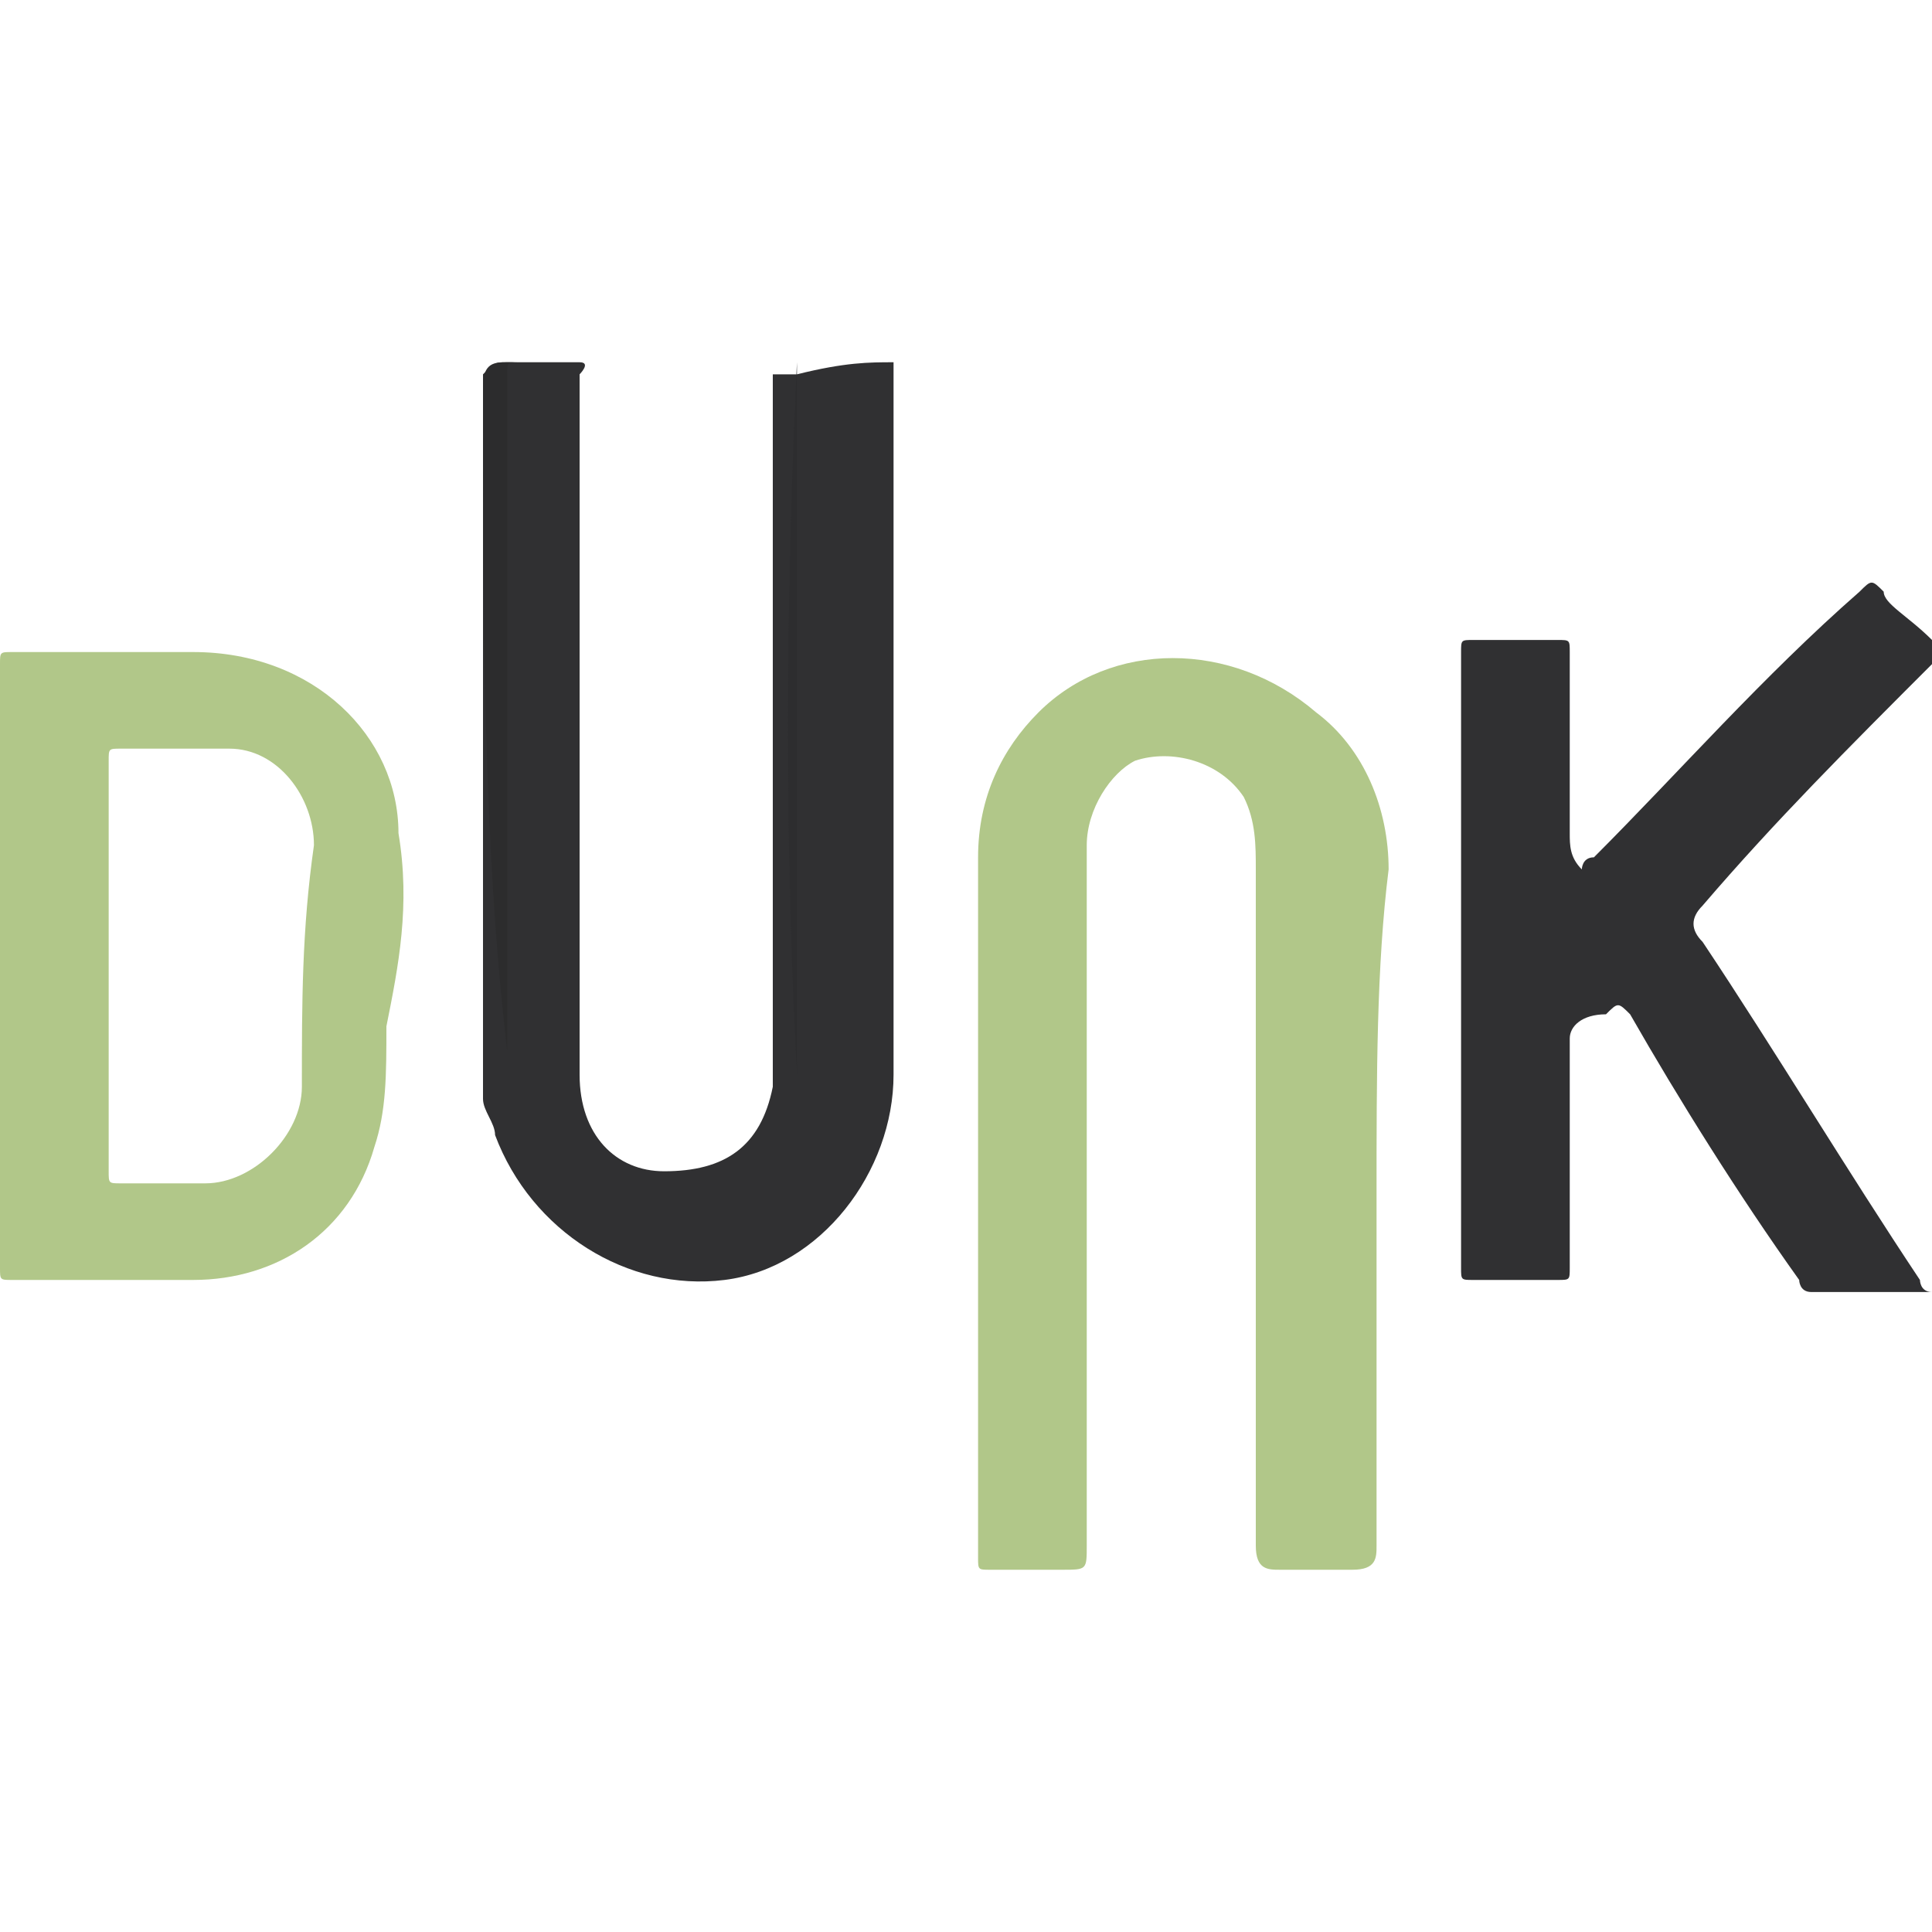 <?xml version="1.0" encoding="utf-8"?>
<!-- Generator: Adobe Illustrator 26.3.1, SVG Export Plug-In . SVG Version: 6.00 Build 0)  -->
<svg version="1.1" id="Laag_1" xmlns="http://www.w3.org/2000/svg" xmlns:xlink="http://www.w3.org/1999/xlink" x="0px" y="0px"
	 viewBox="0 0 16 16" style="enable-background:new 0 0 16 16;" xml:space="preserve">
<style type="text/css">
	.st0{fill:#303032;}
	.st1{fill:#B1C789;}
	.st2{fill:#2C2C2D;}
	.st3{fill:#2D2D2F;}
	.st4{fill:#2B2B2D;}
	.st5{fill:#4D4D4E;}
	.st6{fill:#B1C689;}
	.st7{fill:#B6CD8C;}
	.st8{fill:#313132;}
</style>
<g>
	<path class="st0" d="M-14.8-16.4c-0.3,0-0.5,0-0.8,0c-0.2,0-0.2,0-0.2-0.2c0-0.1,0-0.3,0-0.4c0-0.1,0-0.2-0.1-0.2
		c-0.1,0-0.1,0-0.2,0.1c-0.1,0.2-0.3,0.3-0.4,0.5c-0.1,0.1-0.1,0.1-0.2,0c-0.1-0.1-0.2-0.3-0.3-0.4c-0.1-0.2-0.2-0.2-0.3,0
		c-0.1,0.2-0.2,0.3-0.4,0.5c-0.1,0.1-0.1,0.1-0.2,0c-0.1-0.2-0.2-0.3-0.3-0.5c-0.1-0.1-0.2-0.1-0.3,0c-0.1,0.1-0.2,0.3-0.3,0.4
		c-0.1,0.1-0.1,0.1-0.2,0c-0.1-0.1-0.2-0.3-0.3-0.4c-0.1-0.1-0.2-0.2-0.3-0.2c-0.6,0-1.3,0-1.9,0c-0.1,0-0.2,0-0.2-0.2
		c-0.7-2.4,1.1-5,3.6-5.2c2.7-0.2,4.8,1.9,4.6,4.6c0,0.5-0.2,1.1-0.4,1.5c0,0.1-0.1,0.1-0.2,0.1C-14.3-16.4-14.6-16.4-14.8-16.4z"/>
	<path class="st1" d="M6.3-15.4c0,1.6,0,3.1,0,4.7c0,0.2-0.1,0.3-0.2,0.3c-0.3,0-0.6,0-0.9,0c-0.2,0-0.2-0.1-0.2-0.3c0-3,0-6,0-9
		c0-0.3,0-0.7-0.2-1c-0.3-0.5-0.9-0.7-1.4-0.5c-0.6,0.2-0.9,0.7-0.9,1.2c0,3.1,0,6.2,0,9.3c0,0.3,0,0.3-0.3,0.3c-0.3,0-0.6,0-0.9,0
		c-0.2,0-0.2-0.1-0.2-0.2c0-1.4,0-2.7,0-4.1c0-1.7,0-3.4,0-5.1c0-0.8,0.3-1.4,0.8-2c1-1,2.6-1,3.7-0.1c0.6,0.5,0.9,1.2,0.9,2
		C6.3-18.4,6.3-16.9,6.3-15.4z"/>
	<path class="st0" d="M-0.2-26.4c0.1,0.1,0,0.1,0,0.2c0,3.1,0,6.2,0,9.3c0,1.4-1,2.5-2.3,2.7c-1.3,0.2-2.6-0.6-3-1.9
		c0-0.2-0.1-0.3-0.1-0.5c0-0.1,0-0.3,0-0.4c0-3,0-6.1,0-9.1c0-0.3,0-0.3,0.3-0.3c0.3,0,0.6,0,0.9,0c0.1,0,0.1,0,0.2,0
		c0.1,0,0.1,0.1,0.1,0.2c0,1.8,0,3.5,0,5.3c0,1.3,0,2.6,0,4c0,0.7,0.5,1.3,1.1,1.3c0.7,0.1,1.3-0.4,1.4-1.2c0,0,0,0,0-0.1
		c0-0.1,0-0.2,0-0.2c0-3,0-6,0-9c0-0.1,0-0.2,0-0.2c0.1-0.1,0.2,0,0.4,0C-0.9-26.4-0.5-26.4-0.2-26.4z"/>
	<path class="st0" d="M8.9-19.8C8.9-19.9,9-19.9,9-20c1.2-1.2,2.3-2.4,3.5-3.6c0.1-0.1,0.2-0.1,0.3,0c0.2,0.3,0.5,0.5,0.7,0.7
		c0.1,0.1,0.1,0.2,0,0.3c-1,1.1-2.1,2.1-3.1,3.2c-0.2,0.2-0.1,0.2,0,0.4c1,1.5,1.9,3,2.9,4.5c0,0.1,0.1,0.1,0.1,0.2
		c-0.6,0-1.1,0-1.6,0c-0.1,0-0.1-0.1-0.2-0.2c-0.8-1.2-1.5-2.4-2.3-3.5c-0.1-0.2-0.1-0.2-0.3,0c-0.2,0.2-0.2,0.3-0.2,0.5
		c0,1,0,2,0,3c0,0.1,0,0.2-0.2,0.2c-0.4,0-0.7,0-1.1,0c-0.1,0-0.2,0-0.2-0.2c0-2.7,0-5.4,0-8.1c0-0.1,0-0.2,0.2-0.2c0.3,0,0.7,0,1,0
		c0.2,0,0.2,0,0.2,0.2c0,0.8,0,1.6,0,2.4C8.8-20,8.8-19.9,8.9-19.8C8.8-19.8,8.9-19.8,8.9-19.8z"/>
	<path class="st0" d="M-14-16.1c-0.7,1.2-2.3,2.1-4.2,1.9c-1.5-0.2-3-1.5-3.3-2.7c0.7,0,1.3,0,2,0c0.1,0,0.1,0.1,0.2,0.1
		c0.1,0.2,0.3,0.4,0.4,0.6c0.1,0.2,0.2,0.2,0.3,0c0.1-0.1,0.2-0.3,0.3-0.4c0.1-0.1,0.1-0.1,0.2,0c0.1,0.2,0.2,0.3,0.3,0.4
		c0.1,0.1,0.1,0.1,0.2,0.1c0.1-0.1,0.3-0.2,0.5-0.3c0.2-0.1,0.3,0,0.4,0.1c0.1,0.2,0.2,0.2,0.4,0c0.1-0.1,0.2-0.2,0.4-0.4
		c0,0.1,0,0.2,0,0.3c0,0.2,0.1,0.3,0.2,0.2c0.6,0,1.1,0,1.7,0C-14.1-16.1-14.1-16.1-14-16.1z"/>
	<path class="st2" d="M-4.2-26.4c-0.1,0.1-0.2,0-0.2,0c-0.3,0-0.6,0-0.9,0c-0.2,0-0.2,0-0.2,0.2c0,1,0,1.9,0,2.9c0,2.2,0,4.3,0,6.5
		c0,0.1,0,0.2,0,0.2c0-0.1,0-0.3,0-0.4c0-3.1,0-6.1,0-9.2c0-0.2,0-0.2,0.2-0.2C-5-26.4-4.6-26.4-4.2-26.4z"/>
	<path class="st3" d="M-1.5-26.4c0,3.1,0,6.2,0,9.3c0,0.1,0,0.2,0,0.2c0,0,0-0.1,0-0.1c0-3.1,0-6.1,0-9.2
		C-1.6-26.3-1.6-26.3-1.5-26.4C-1.6-26.4-1.6-26.4-1.5-26.4z"/>
	<path class="st4" d="M-1.5-26.4C-1.6-26.4-1.6-26.4-1.5-26.4C-1.6-26.4-1.6-26.4-1.5-26.4c0.4-0.1,0.9-0.1,1.3,0
		c-0.1,0.1-0.2,0-0.2,0C-0.8-26.4-1.2-26.4-1.5-26.4z"/>
	<path class="st5" d="M-17.3-16.7c0.1-0.1,0.1-0.1,0.2-0.1c0,0,0,0,0,0.1C-17.1-16.7-17.2-16.7-17.3-16.7z"/>
	<path class="st6" d="M-16.4-19.9c0.1-0.3,0.3-0.5,0.6-0.4c0.3,0,0.5,0.3,0.5,0.5c0,0.4,0,0.7,0,1.1c0,0.3-0.3,0.5-0.5,0.5
		c-0.3,0-0.5-0.2-0.6-0.5C-16.4-19-16.4-19.4-16.4-19.9z"/>
	<path class="st6" d="M-17.4-18.1c-0.3,0-0.5-0.2-0.6-0.4c0-0.1-0.1-0.2,0-0.2c0.1,0,0.2-0.1,0.3,0.1c0,0.1,0.1,0.2,0.2,0.2
		c0.1,0.1,0.3,0,0.4-0.1c0.1-0.1,0-0.3-0.1-0.4c-0.1-0.1-0.3-0.1-0.4-0.2c-0.2-0.1-0.3-0.3-0.3-0.5c0-0.2,0.1-0.4,0.3-0.5
		c0.2-0.1,0.4,0,0.6,0.1c0,0,0.1,0.1,0.1,0.1c0,0.1,0.1,0.2,0,0.2c-0.1,0-0.2,0.1-0.3-0.1c-0.1-0.2-0.3-0.2-0.4-0.1
		c-0.1,0.1-0.1,0.3,0.1,0.4c0.1,0.1,0.3,0.1,0.4,0.2c0.3,0.2,0.4,0.4,0.3,0.7C-16.9-18.3-17.2-18.1-17.4-18.1z"/>
	<path class="st6" d="M-19-18.8c0.1-0.2,0.1-0.5,0.2-0.7c0.1-0.2,0.1-0.4,0.2-0.6c0-0.1,0.1-0.2,0.2-0.2c0.1,0,0.1,0,0.1,0.1
		c-0.2,0.6-0.4,1.2-0.6,1.8c0,0.1-0.1,0.1-0.2,0.1c-0.1,0-0.2,0-0.2-0.1c-0.2-0.6-0.4-1.3-0.6-1.9c0-0.1,0-0.1,0.1-0.1
		c0.1,0,0.2-0.1,0.3,0.1c0.1,0.2,0.1,0.4,0.2,0.6C-19.2-19.3-19.1-19-19-18.8C-19-18.8-19-18.8-19-18.8z"/>
	<path class="st7" d="M-16.4-19.9c0.1,0.2,0,0.5,0,0.7c0,0.2,0.1,0.3,0,0.5C-16.5-19-16.5-19.4-16.4-19.9z"/>
	<path class="st1" d="M-6.7-20.2c-0.1-1.3-1.2-2.5-2.7-2.5c-0.8,0-1.6,0-2.4,0c-0.2,0-0.2,0-0.2,0.2c0,1.3,0,2.7,0,4
		c0,1.3,0,2.7,0,4c0,0.2,0,0.2,0.2,0.2c0.8,0,1.7,0,2.5,0c1.1,0,2.1-0.7,2.5-1.7c0.2-0.5,0.2-1,0.2-1.6C-6.7-18.4-6.6-19.3-6.7-20.2
		z M-8.1-16.9c0,0.7-0.6,1.2-1.2,1.3c-0.4,0-0.8,0-1.1,0c-0.1,0-0.2,0-0.2-0.1c0-0.9,0-1.8,0-2.7c0,0,0,0,0,0c0-0.9,0-1.8,0-2.7
		c0-0.1,0-0.1,0.1-0.1c0.5,0,0.9,0,1.4,0c0.6,0.1,1.1,0.6,1.1,1.2C-8.1-19-8.1-17.9-8.1-16.9z"/>
	<path class="st8" d="M-15.7-19.2c0,0.2,0,0.3,0,0.5c0,0.2-0.1,0.2-0.2,0.3c-0.1,0-0.2-0.1-0.2-0.2c0-0.4,0-0.7,0-1.1
		c0-0.1,0.1-0.2,0.2-0.2c0.1,0,0.2,0.1,0.2,0.2C-15.7-19.6-15.7-19.4-15.7-19.2z"/>
</g>
<path class="st0" d="M82.7-1.4c-0.3,0-0.5,0-0.8,0c-0.2,0-0.2,0-0.2-0.2c0-0.1,0-0.3,0-0.4c0-0.1,0-0.2-0.1-0.2
	c-0.1,0-0.1,0-0.2,0.1C81.3-2,81.2-1.8,81-1.7c-0.1,0.1-0.1,0.1-0.2,0c-0.1-0.1-0.2-0.3-0.3-0.4c-0.1-0.2-0.2-0.2-0.3,0
	C80.1-2,80-1.8,79.9-1.6c-0.1,0.1-0.1,0.1-0.2,0c-0.1-0.2-0.2-0.3-0.3-0.5c-0.1-0.1-0.2-0.1-0.3,0C79-2,78.9-1.8,78.9-1.7
	c-0.1,0.1-0.1,0.1-0.2,0c-0.1-0.1-0.2-0.3-0.3-0.4c-0.1-0.1-0.2-0.2-0.3-0.2c-0.6,0-1.3,0-1.9,0c-0.1,0-0.2,0-0.2-0.2
	c-0.7-2.4,1.1-5,3.6-5.2c2.7-0.2,4.8,1.9,4.6,4.6c0,0.5-0.2,1.1-0.4,1.5c0,0.1-0.1,0.1-0.2,0.1C83.2-1.4,83-1.4,82.7-1.4z"/>
<path class="st0" d="M83.5-1.2c-0.7,1.2-2.3,2.1-4.2,1.9c-1.5-0.2-3-1.5-3.3-2.7c0.7,0,1.3,0,2,0c0.1,0,0.1,0.1,0.2,0.1
	c0.1,0.2,0.3,0.4,0.4,0.6c0.1,0.2,0.2,0.2,0.3,0c0.1-0.1,0.2-0.3,0.3-0.4c0.1-0.1,0.1-0.1,0.2,0c0.1,0.2,0.2,0.3,0.3,0.4
	c0.1,0.1,0.1,0.1,0.2,0.1c0.1-0.1,0.3-0.2,0.5-0.3c0.2-0.1,0.3,0,0.4,0.1c0.1,0.2,0.2,0.2,0.4,0c0.1-0.1,0.2-0.2,0.4-0.4
	c0,0.1,0,0.2,0,0.3c0,0.2,0.1,0.3,0.2,0.2c0.6,0,1.1,0,1.7,0C83.4-1.2,83.4-1.2,83.5-1.2z"/>
<g>
	<path class="st1" d="M13.9,71c0,1.6,0,3.1,0,4.7c0,0.2-0.1,0.3-0.2,0.3c-0.3,0-0.6,0-0.9,0c-0.2,0-0.2-0.1-0.2-0.3c0-3,0-6,0-9
		c0-0.3,0-0.7-0.2-1c-0.3-0.5-0.9-0.7-1.4-0.5c-0.6,0.2-0.9,0.7-0.9,1.2c0,3.1,0,6.2,0,9.3C10,76,10,76,9.7,76c-0.3,0-0.6,0-0.9,0
		c-0.2,0-0.2-0.1-0.2-0.2c0-1.4,0-2.7,0-4.1c0-1.7,0-3.4,0-5.1c0-0.8,0.3-1.4,0.8-2c1-1,2.6-1,3.7-0.1c0.6,0.5,0.9,1.2,0.9,2
		C13.9,68,13.9,69.5,13.9,71z"/>
	<path class="st0" d="M7.4,60c0.1,0.1,0,0.1,0,0.2c0,3.1,0,6.2,0,9.3c0,1.4-1,2.5-2.3,2.7c-1.3,0.2-2.6-0.6-3-1.9
		c0-0.2-0.1-0.3-0.1-0.5c0-0.1,0-0.3,0-0.4c0-3,0-6.1,0-9.1c0-0.3,0-0.3,0.3-0.3c0.3,0,0.6,0,0.9,0c0.1,0,0.1,0,0.2,0
		c0.1,0,0.1,0.1,0.1,0.2c0,1.8,0,3.5,0,5.3c0,1.3,0,2.6,0,4c0,0.7,0.5,1.3,1.1,1.3c0.7,0.1,1.3-0.4,1.4-1.2c0,0,0,0,0-0.1
		c0-0.1,0-0.2,0-0.2c0-3,0-6,0-9c0-0.1,0-0.2,0-0.2c0.1-0.1,0.2,0,0.4,0C6.8,60,7.1,60.1,7.4,60z"/>
	<path class="st2" d="M3.4,60c-0.1,0.1-0.2,0-0.2,0c-0.3,0-0.6,0-0.9,0c-0.2,0-0.2,0-0.2,0.2c0,1,0,1.9,0,2.9c0,2.2,0,4.3,0,6.5
		c0,0.1,0,0.2,0,0.2c0-0.1,0-0.3,0-0.4c0-3.1,0-6.1,0-9.2c0-0.2,0-0.2,0.2-0.2C2.7,60,3.1,60,3.4,60z"/>
	<path class="st3" d="M6.1,60.1c0,3.1,0,6.2,0,9.3c0,0.1,0,0.2,0,0.2c0,0,0-0.1,0-0.1c0-3.1,0-6.1,0-9.2C6,60.2,6,60.1,6.1,60.1
		C6.1,60,6.1,60.1,6.1,60.1z"/>
	<path class="st4" d="M6.1,60.1C6.1,60.1,6.1,60.1,6.1,60.1C6.1,60,6.1,60,6.1,60.1C6.5,60,7,60,7.4,60c-0.1,0.1-0.2,0-0.2,0
		C6.8,60.1,6.5,60.1,6.1,60.1z"/>
</g>
<path class="st5" d="M80.2-1.8c0.1-0.1,0.1-0.1,0.2-0.1c0,0,0,0,0,0.1C80.4-1.7,80.3-1.8,80.2-1.8z"/>
<path class="st6" d="M81.1-4.9c0.1-0.3,0.3-0.5,0.6-0.4c0.3,0,0.5,0.3,0.5,0.5c0,0.4,0,0.7,0,1.1c0,0.3-0.3,0.5-0.5,0.5
	c-0.3,0-0.5-0.2-0.6-0.5C81.1-4.1,81.1-4.5,81.1-4.9z"/>
<path class="st6" d="M80.1-3.2c-0.3,0-0.5-0.2-0.6-0.4c0-0.1-0.1-0.2,0-0.2c0.1,0,0.2-0.1,0.3,0.1c0,0.1,0.1,0.2,0.2,0.2
	c0.1,0.1,0.3,0,0.4-0.1c0.1-0.1,0-0.3-0.1-0.4c-0.1-0.1-0.3-0.1-0.4-0.2c-0.2-0.1-0.3-0.3-0.3-0.5c0-0.2,0.1-0.4,0.3-0.5
	c0.2-0.1,0.4,0,0.6,0.1c0,0,0.1,0.1,0.1,0.1c0,0.1,0.1,0.2,0,0.2c-0.1,0-0.2,0.1-0.3-0.1c-0.1-0.2-0.3-0.2-0.4-0.1
	c-0.1,0.1-0.1,0.3,0.1,0.4c0.1,0.1,0.3,0.1,0.4,0.2c0.3,0.2,0.4,0.4,0.3,0.7C80.6-3.4,80.4-3.2,80.1-3.2z"/>
<path class="st6" d="M78.5-3.8c0.1-0.2,0.1-0.5,0.2-0.7c0.1-0.2,0.1-0.4,0.2-0.6c0-0.1,0.1-0.2,0.2-0.2c0.1,0,0.1,0,0.1,0.1
	c-0.2,0.6-0.4,1.2-0.6,1.8c0,0.1-0.1,0.1-0.2,0.1c-0.1,0-0.2,0-0.2-0.1c-0.2-0.6-0.4-1.3-0.6-1.9c0-0.1,0-0.1,0.1-0.1
	c0.1,0,0.2-0.1,0.3,0.1c0.1,0.2,0.1,0.4,0.2,0.6C78.3-4.3,78.4-4.1,78.5-3.8C78.5-3.8,78.5-3.8,78.5-3.8z"/>
<path class="st7" d="M81.1-4.9c0.1,0.2,0,0.5,0,0.7c0,0.2,0.1,0.3,0,0.5C81-4.1,81-4.5,81.1-4.9z"/>
<g>
	<path class="st1" d="M11.4,9.9c0,1,0,2,0,2.9c0,0.1,0,0.2-0.2,0.2c-0.2,0-0.4,0-0.6,0c-0.1,0-0.2,0-0.2-0.2c0-1.9,0-3.8,0-5.6
		c0-0.2,0-0.4-0.1-0.6c-0.2-0.3-0.6-0.4-0.9-0.3C9.2,6.4,9,6.7,9,7c0,1.9,0,3.9,0,5.8C9,13,9,13,8.8,13c-0.2,0-0.4,0-0.6,0
		c-0.1,0-0.1,0-0.1-0.1c0-0.9,0-1.7,0-2.6c0-1.1,0-2.1,0-3.2c0-0.5,0.2-0.9,0.5-1.2c0.6-0.6,1.6-0.6,2.3,0c0.4,0.3,0.6,0.8,0.6,1.3
		C11.4,8,11.4,8.9,11.4,9.9z"/>
	<path class="st0" d="M7.4,3c0,0,0,0.1,0,0.1c0,1.9,0,3.9,0,5.8c0,0.8-0.6,1.6-1.4,1.7c-0.8,0.1-1.6-0.4-1.9-1.2
		c0-0.1-0.1-0.2-0.1-0.3c0-0.1,0-0.2,0-0.3c0-1.9,0-3.8,0-5.7C4.1,3,4.1,3,4.2,3c0.2,0,0.4,0,0.5,0c0,0,0.1,0,0.1,0
		c0.1,0,0,0.1,0,0.1c0,1.1,0,2.2,0,3.3c0,0.8,0,1.6,0,2.5c0,0.5,0.3,0.8,0.7,0.8c0.5,0,0.8-0.2,0.9-0.7c0,0,0,0,0,0c0,0,0-0.1,0-0.1
		c0-1.9,0-3.8,0-5.6c0-0.1,0-0.1,0-0.2c0.1,0,0.2,0,0.2,0C7,3,7.2,3,7.4,3z"/>
	<path class="st0" d="M13.1,7.2c0,0,0-0.1,0.1-0.1c0.7-0.7,1.4-1.5,2.2-2.2c0.1-0.1,0.1-0.1,0.2,0C15.6,5,15.8,5.1,16,5.3
		C16,5.4,16,5.4,16,5.5c-0.7,0.7-1.3,1.3-1.9,2c-0.1,0.1-0.1,0.2,0,0.3c0.6,0.9,1.2,1.9,1.8,2.8c0,0,0,0.1,0.1,0.1c-0.3,0-0.7,0-1,0
		c-0.1,0-0.1-0.1-0.1-0.1c-0.5-0.7-1-1.5-1.4-2.2c-0.1-0.1-0.1-0.1-0.2,0C13.1,8.4,13,8.5,13,8.6c0,0.6,0,1.3,0,1.9
		c0,0.1,0,0.1-0.1,0.1c-0.2,0-0.5,0-0.7,0c-0.1,0-0.1,0-0.1-0.1c0-1.7,0-3.4,0-5.1c0-0.1,0-0.1,0.1-0.1c0.2,0,0.4,0,0.7,0
		c0.1,0,0.1,0,0.1,0.1c0,0.5,0,1,0,1.5C13,7,13,7.1,13.1,7.2C13,7.1,13.1,7.2,13.1,7.2z"/>
	<path class="st2" d="M4.9,3c0,0-0.1,0-0.1,0c-0.2,0-0.4,0-0.5,0c-0.1,0-0.1,0-0.1,0.1c0,0.6,0,1.2,0,1.8c0,1.3,0,2.7,0,4
		c0,0,0,0.1,0,0.1c0-0.1,0-0.2,0-0.3C4,7,4,5.1,4,3.2C4,3,4.1,3,4.2,3C4.4,3,4.7,3,4.9,3z"/>
	<path class="st3" d="M6.6,3c0,1.9,0,3.9,0,5.8c0,0.1,0,0.1,0,0.2c0,0,0-0.1,0-0.1C6.5,7,6.5,5.1,6.6,3C6.5,3.1,6.5,3.1,6.6,3
		C6.5,3,6.5,3,6.6,3z"/>
	<path class="st4" d="M6.6,3C6.5,3,6.5,3,6.6,3C6.5,3,6.5,3,6.6,3C6.8,3,7.1,3,7.4,3c0,0-0.1,0-0.1,0C7,3,6.8,3,6.6,3z"/>
	<path class="st1" d="M3.3,6.9C3.3,6.1,2.6,5.4,1.6,5.4c-0.5,0-1,0-1.5,0C0,5.4,0,5.4,0,5.5C0,6.3,0,7.2,0,8c0,0.8,0,1.7,0,2.5
		c0,0.1,0,0.1,0.1,0.1c0.5,0,1,0,1.5,0c0.7,0,1.3-0.4,1.5-1.1c0.1-0.3,0.1-0.6,0.1-1C3.3,8,3.4,7.5,3.3,6.9z M2.5,9
		c0,0.4-0.4,0.8-0.8,0.8c-0.2,0-0.5,0-0.7,0c-0.1,0-0.1,0-0.1-0.1c0-0.6,0-1.1,0-1.7c0,0,0,0,0,0c0-0.6,0-1.1,0-1.7
		c0-0.1,0-0.1,0.1-0.1c0.3,0,0.6,0,0.9,0c0.4,0,0.7,0.4,0.7,0.8C2.5,7.7,2.5,8.3,2.5,9z"/>
</g>
<path class="st8" d="M81.9-4.3c0,0.2,0,0.3,0,0.5c0,0.2-0.1,0.2-0.2,0.3c-0.1,0-0.2-0.1-0.2-0.2c0-0.4,0-0.7,0-1.1
	C81.4-5,81.5-5,81.6-5c0.1,0,0.2,0.1,0.2,0.2C81.9-4.6,81.9-4.4,81.9-4.3z"/>
<g>
	<path class="st0" d="M-46.9,11.9c-0.5,0-1,0-1.5,0c-0.3,0-0.4-0.1-0.4-0.4c0-0.3,0-0.5,0-0.8c0-0.1,0-0.3-0.2-0.3
		c-0.2,0-0.2,0.1-0.3,0.2c-0.3,0.3-0.5,0.6-0.8,0.9c-0.2,0.2-0.3,0.2-0.4,0c-0.2-0.3-0.4-0.5-0.6-0.8c-0.3-0.4-0.3-0.4-0.6,0
		c-0.2,0.3-0.5,0.6-0.7,0.9c-0.1,0.2-0.2,0.2-0.3,0c-0.2-0.3-0.4-0.6-0.6-0.9c-0.2-0.3-0.3-0.3-0.5,0c-0.2,0.3-0.4,0.5-0.5,0.8
		c-0.2,0.3-0.2,0.2-0.4,0c-0.2-0.3-0.4-0.5-0.5-0.8c-0.1-0.3-0.3-0.3-0.6-0.3c-1.2,0-2.4,0-3.6,0c-0.3,0-0.4-0.1-0.5-0.3
		c-1.3-4.7,2.1-9.5,6.9-10c5.1-0.5,9.2,3.6,8.8,8.7c-0.1,1-0.4,2-0.9,2.9c-0.1,0.2-0.2,0.3-0.4,0.3C-45.8,11.9-46.4,11.9-46.9,11.9z
		"/>
	<path class="st0" d="M-45.3,12.4c-1.4,2.3-4.4,4.1-7.9,3.5c-2.8-0.4-5.7-2.8-6.2-5.1c1.3,0,2.5,0,3.8,0c0.2,0,0.2,0.1,0.3,0.2
		c0.2,0.4,0.5,0.7,0.7,1.1c0.2,0.3,0.3,0.3,0.5,0c0.2-0.3,0.4-0.5,0.5-0.8c0.1-0.2,0.2-0.2,0.3,0c0.2,0.3,0.4,0.6,0.5,0.8
		c0.1,0.2,0.3,0.2,0.5,0.1c0.3-0.2,0.6-0.4,0.9-0.5c0.3-0.1,0.5-0.1,0.7,0.2c0.3,0.4,0.3,0.4,0.7,0c0.2-0.2,0.4-0.5,0.7-0.8
		c0,0.3,0,0.5,0,0.7c0,0.3,0.1,0.5,0.5,0.5c1,0,2.1,0,3.1,0C-45.6,12.4-45.5,12.4-45.3,12.4z"/>
	<path class="st5" d="M-51.6,11.3c0.1-0.1,0.1-0.3,0.3-0.2c0,0,0.1,0.1,0.1,0.1C-51.3,11.4-51.4,11.3-51.6,11.3z"/>
	<path class="st6" d="M-49.9,5.3c0.1-0.6,0.6-0.9,1.1-0.8c0.5,0.1,0.9,0.5,0.9,1c0,0.7,0,1.4,0,2.1c0,0.5-0.5,1-1,1
		c-0.5,0-1-0.4-1-0.9C-49.9,6.9-49.9,6.1-49.9,5.3z"/>
	<path class="st6" d="M-51.8,8.6c-0.5,0-1-0.4-1.1-0.8c0-0.1-0.1-0.3,0.1-0.4c0.2,0,0.4-0.1,0.5,0.1c0.1,0.2,0.2,0.3,0.3,0.4
		c0.3,0.1,0.6,0,0.8-0.3c0.2-0.3,0.1-0.6-0.2-0.8c-0.3-0.2-0.6-0.3-0.8-0.4c-0.4-0.2-0.6-0.6-0.5-1c0-0.4,0.3-0.7,0.7-0.9
		c0.4-0.2,0.8-0.1,1.1,0.2c0.1,0.1,0.2,0.2,0.2,0.3c0.1,0.2,0.2,0.4,0,0.5c-0.2,0.1-0.4,0.1-0.6-0.2c-0.2-0.3-0.5-0.3-0.7-0.1
		C-52.3,5.5-52.3,5.8-52,6c0.2,0.1,0.5,0.2,0.8,0.4c0.5,0.3,0.7,0.8,0.6,1.4C-50.8,8.3-51.3,8.6-51.8,8.6z"/>
	<path class="st6" d="M-54.8,7.4c0.1-0.4,0.3-0.9,0.4-1.3c0.1-0.4,0.3-0.8,0.4-1.2c0.1-0.3,0.2-0.3,0.5-0.3c0.2,0,0.2,0.1,0.2,0.2
		c-0.4,1.2-0.7,2.3-1.1,3.5c-0.1,0.2-0.2,0.2-0.4,0.2c-0.2,0-0.3,0-0.4-0.2C-55.6,7.2-56,6-56.4,4.8c0-0.1,0-0.2,0.1-0.2
		c0.2,0,0.4-0.1,0.5,0.2c0.1,0.4,0.2,0.8,0.4,1.2c0.2,0.5,0.3,1,0.5,1.5C-54.9,7.4-54.9,7.4-54.8,7.4z"/>
	<path class="st7" d="M-49.9,5.3c0.2,0.5,0.1,0.9,0.1,1.4c0,0.3,0.1,0.7-0.1,1C-50,6.9-50,6.1-49.9,5.3z"/>
	<path class="st8" d="M-48.5,6.6c0,0.3,0,0.6,0,1c0,0.3-0.2,0.5-0.4,0.5c-0.3,0-0.4-0.2-0.5-0.4c0-0.7,0-1.4,0-2.1
		c0-0.3,0.2-0.4,0.5-0.4c0.3,0,0.4,0.2,0.4,0.5C-48.5,5.9-48.5,6.2-48.5,6.6z"/>
</g>
</svg>
